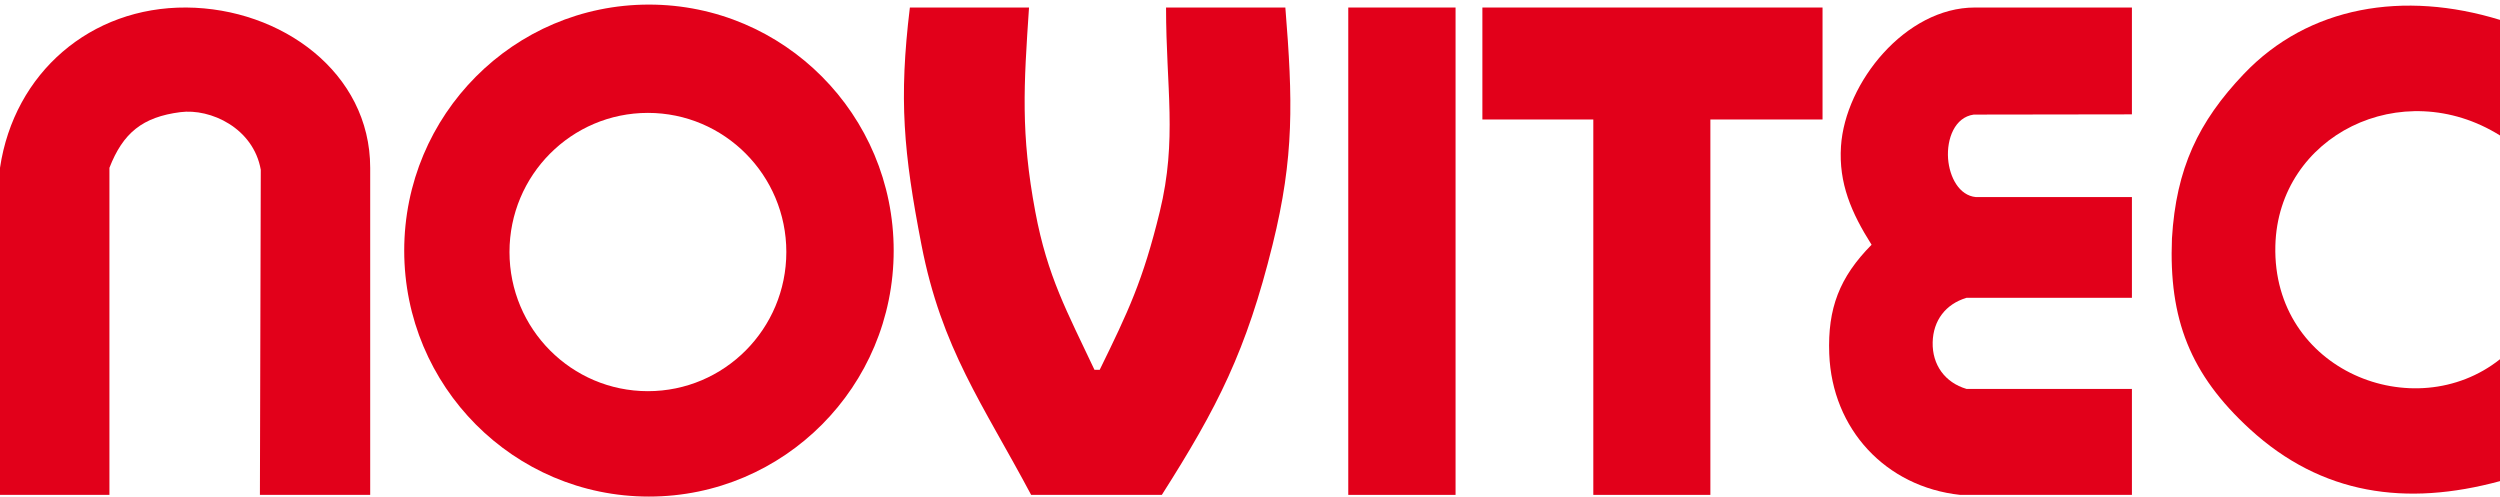 <?xml version="1.0" encoding="utf-8"?>
<!-- Generator: Adobe Illustrator 15.0.0, SVG Export Plug-In . SVG Version: 6.00 Build 0)  -->
<!DOCTYPE svg PUBLIC "-//W3C//DTD SVG 1.1//EN" "http://www.w3.org/Graphics/SVG/1.1/DTD/svg11.dtd">
<svg version="1.1" id="Ebene_1" xmlns="http://www.w3.org/2000/svg" xmlns:xlink="http://www.w3.org/1999/xlink" x="0px" y="0px"
	 width="227.636px" height="45.215px" viewBox="0 0 227.636 45.215" enable-background="new 0 0 227.636 45.215"
	 xml:space="preserve">
<polygon display="none" points="12.536,1.174 113.13,1.174 113.13,43.581 12.536,43.581 12.536,1.174 "/>
<polygon display="none" points="113.132,1.174 214.143,1.174 214.143,43.564 113.132,43.564 113.132,1.174 "/>
<g>
	<polygon fill="#E2001A" points="122.766,0.685 132.535,0.685 132.535,45.061 122.766,45.061 122.766,0.685 	"/>
	<polygon fill="#E2001A" points="134.978,0.685 165.95,0.685 165.95,10.88 155.737,10.88 155.737,45.061 145.078,45.061 
		145.078,10.88 134.978,10.88 134.978,0.685 	"/>
	<path fill="#E2001A" d="M227.636,1.811c-8.746-2.688-17.428-1.282-23.336,4.935c-4.127,4.339-6.151,8.587-6.534,14.958
		c-0.295,7.326,1.637,12.371,7.108,17.379c6.53,5.979,14.209,7.049,22.762,4.725V32.709c-7.788,6.182-20.741,1.057-20.455-10.334
		c0.253-10.04,11.519-15.629,20.455-10.04V1.811L227.636,1.811z"/>
	<path fill="#E2001A" d="M82.848,0.685h10.849c-0.479,7.121-0.765,11.46,0.573,18.603c1.104,5.891,2.887,9.08,5.386,14.385h0.476
		c2.596-5.305,3.936-8.107,5.468-14.385c1.609-6.607,0.574-11.291,0.574-18.603h10.863c0.681,8.462,0.823,13.573-1.163,21.599
		c-2.39,9.656-4.99,14.768-10.085,22.777H93.889c-4.413-8.299-8.154-13.307-9.988-22.777C82.274,13.887,81.834,9.055,82.848,0.685
		L82.848,0.685z"/>
	<path fill="#E2001A" d="M9.964,45.061V15.28c1.235-3.176,3.013-4.626,6.454-5.068c2.754-0.36,6.659,1.451,7.327,5.245
		l-0.079,29.604h10.042V15.28c0-8.687-8.099-14.533-16.739-14.595C8.259,0.626,1.289,6.624,0,15.28v29.781H9.964L9.964,45.061z"/>
	<path fill="#E2001A" d="M194.12,0.685h-14.306c-6.311,0-11.805,6.828-12.184,12.628c-0.223,3.377,0.95,6.071,2.785,8.971
		c-2.917,2.955-4.011,5.783-3.854,9.943c0.258,6.846,5.143,12.104,11.918,12.834h15.641v-9.65h-15.066
		c-1.959-0.58-3.124-2.195-3.077-4.242c0.046-1.984,1.177-3.48,3.077-4.051h15.066v-9.173h-14.207
		c-1.528-0.144-2.4-1.814-2.532-3.491c-0.131-1.814,0.602-3.779,2.337-4.021l14.402-0.021V0.685L194.12,0.685z"/>
	<path fill-rule="evenodd" clip-rule="evenodd" fill="#E2001A" d="M46.391,22.946c0-6.996,5.643-12.667,12.604-12.667
		c6.959,0,12.604,5.671,12.604,12.667c0,7-5.644,12.672-12.604,12.672C52.034,35.618,46.391,29.946,46.391,22.946L46.391,22.946z
		 M59.088,0.418c12.309,0,22.286,10.03,22.286,22.401c0,12.37-9.977,22.396-22.286,22.396c-12.308,0-22.282-10.025-22.282-22.396
		C36.806,10.448,46.78,0.418,59.088,0.418L59.088,0.418z"/>
</g>
<path display="none" fill-rule="evenodd" clip-rule="evenodd" fill="#707173" d="M12.712,1.161h201.282v42.39H12.712V1.161
	L12.712,1.161z M11.362,0h203.981v44.712H11.362V0L11.362,0z"/>
<rect x="112.574" y="0.564" display="none" fill-rule="evenodd" clip-rule="evenodd" fill="#707173" width="0.851" height="43.647"/>
<g display="none">
	<linearGradient id="SVGID_1_" gradientUnits="userSpaceOnUse" x1="123.344" y1="30.256" x2="123.344" y2="13.448">
		<stop  offset="0" style="stop-color:#C18410"/>
		<stop  offset="1" style="stop-color:#F2B936"/>
	</linearGradient>
	<path display="inline" fill="url(#SVGID_1_)" d="M121.402,17.303h-3.653v-3.855h11.188v3.855h-3.679v12.953h-3.856V17.303z"/>
	<linearGradient id="SVGID_2_" gradientUnits="userSpaceOnUse" x1="137.67" y1="30.534" x2="137.67" y2="13.171">
		<stop  offset="0" style="stop-color:#C18410"/>
		<stop  offset="1" style="stop-color:#F2B936"/>
	</linearGradient>
	<path display="inline" fill="url(#SVGID_2_)" d="M137.732,13.17c1.209,0,2.344,0.228,3.402,0.681
		c1.059,0.454,1.979,1.08,2.76,1.878s1.394,1.734,1.839,2.81c0.444,1.075,0.668,2.226,0.668,3.452c0,1.159-0.231,2.256-0.692,3.289
		c-0.463,1.033-1.093,1.941-1.891,2.721c-0.799,0.781-1.723,1.4-2.771,1.854c-1.051,0.453-2.164,0.68-3.34,0.68
		c-1.209,0-2.348-0.227-3.414-0.68c-1.067-0.453-1.996-1.076-2.785-1.865s-1.415-1.713-1.877-2.771
		c-0.463-1.059-0.693-2.185-0.693-3.378c0-1.209,0.227-2.339,0.681-3.39c0.454-1.049,1.079-1.965,1.878-2.746
		c0.797-0.781,1.729-1.398,2.797-1.853C135.359,13.398,136.506,13.17,137.732,13.17z M137.707,16.925
		c-0.689,0-1.332,0.126-1.928,0.378s-1.113,0.602-1.55,1.046c-0.437,0.445-0.781,0.967-1.033,1.563
		c-0.252,0.597-0.378,1.239-0.378,1.928c0,0.689,0.126,1.332,0.378,1.929c0.252,0.596,0.601,1.117,1.046,1.563
		s0.961,0.797,1.55,1.059c0.588,0.26,1.218,0.391,1.89,0.391c0.656,0,1.277-0.131,1.865-0.391c0.588-0.262,1.1-0.609,1.537-1.047
		c0.437-0.436,0.785-0.949,1.046-1.537s0.391-1.21,0.391-1.865c0-0.705-0.126-1.36-0.378-1.965
		c-0.252-0.605-0.592-1.135-1.021-1.588c-0.429-0.454-0.937-0.811-1.524-1.071C139.009,17.056,138.379,16.925,137.707,16.925z"/>
	<linearGradient id="SVGID_3_" gradientUnits="userSpaceOnUse" x1="154.061" y1="30.256" x2="154.061" y2="13.448">
		<stop  offset="0" style="stop-color:#C18410"/>
		<stop  offset="1" style="stop-color:#F2B936"/>
	</linearGradient>
	<path display="inline" fill="url(#SVGID_3_)" d="M147.988,13.448h5.973c1.125,0,2.063,0.135,2.811,0.403
		c0.747,0.269,1.398,0.706,1.953,1.311c0.822,0.891,1.234,2.008,1.234,3.352c0,0.907-0.16,1.663-0.479,2.268
		c-0.32,0.605-0.857,1.159-1.613,1.664c0.822,0.302,1.406,0.743,1.752,1.323c0.344,0.58,0.516,1.416,0.516,2.508v3.98h-3.855v-3.451
		c0-0.891-0.214-1.529-0.643-1.916c-0.428-0.387-1.139-0.58-2.129-0.58h-0.883v-3.301h0.857c0.537,0,0.949-0.034,1.234-0.102
		c0.285-0.066,0.529-0.192,0.73-0.378c0.186-0.167,0.336-0.382,0.454-0.643c0.118-0.26,0.177-0.533,0.177-0.818
		c0-0.336-0.098-0.668-0.29-0.996c-0.193-0.327-0.433-0.558-0.718-0.692c-0.118-0.051-0.236-0.093-0.354-0.126
		c-0.117-0.034-0.256-0.059-0.416-0.076c-0.159-0.017-0.356-0.029-0.592-0.037c-0.235-0.009-0.529-0.013-0.882-0.013h-0.983v13.129
		h-3.855V13.448z"/>
	<linearGradient id="SVGID_4_" gradientUnits="userSpaceOnUse" x1="168.174" y1="30.256" x2="168.174" y2="13.171">
		<stop  offset="0" style="stop-color:#C18410"/>
		<stop  offset="1" style="stop-color:#F2B936"/>
	</linearGradient>
	<path display="inline" fill="url(#SVGID_4_)" d="M161.849,20.025c0-1.209,0.173-2.234,0.517-3.074s0.895-1.579,1.65-2.218
		c0.588-0.487,1.239-0.869,1.953-1.146s1.449-0.416,2.205-0.416c0.873,0,1.727,0.186,2.559,0.555
		c0.831,0.37,1.541,0.874,2.129,1.512c0.588,0.639,1.008,1.328,1.26,2.066c0.252,0.74,0.378,1.647,0.378,2.722v10.231h-3.855V25.62
		h-4.939v4.637h-3.855V20.025z M170.644,22.066v-1.94c0-0.537-0.03-0.961-0.089-1.272c-0.059-0.311-0.18-0.592-0.365-0.844
		c-0.219-0.336-0.504-0.601-0.856-0.794s-0.739-0.29-1.159-0.29s-0.807,0.097-1.159,0.29s-0.647,0.458-0.882,0.794
		c-0.168,0.252-0.281,0.529-0.34,0.831c-0.06,0.303-0.089,0.731-0.089,1.285v1.94H170.644z"/>
	<linearGradient id="SVGID_5_" gradientUnits="userSpaceOnUse" x1="183.546" y1="30.256" x2="183.546" y2="13.448">
		<stop  offset="0" style="stop-color:#C18410"/>
		<stop  offset="1" style="stop-color:#F2B936"/>
	</linearGradient>
	<path display="inline" fill="url(#SVGID_5_)" d="M176.717,13.448h4.258c1.546,0,2.836,0.173,3.869,0.517
		c1.033,0.345,1.978,0.92,2.834,1.727c0.857,0.807,1.521,1.743,1.991,2.81c0.47,1.067,0.706,2.18,0.706,3.339
		c0,0.841-0.118,1.655-0.354,2.444c-0.234,0.791-0.566,1.518-0.995,2.18c-0.429,0.664-0.944,1.262-1.55,1.791
		c-0.604,0.527-1.277,0.953-2.016,1.271c-0.622,0.27-1.234,0.453-1.84,0.555s-1.369,0.16-2.293,0.176v-3.805h0.353
		c0.688,0,1.327-0.117,1.915-0.354c0.588-0.234,1.096-0.553,1.525-0.957c0.428-0.402,0.764-0.883,1.008-1.436
		c0.243-0.556,0.365-1.16,0.365-1.815c0-0.672-0.131-1.289-0.391-1.853c-0.261-0.563-0.627-1.05-1.096-1.462
		c-0.471-0.411-1.021-0.734-1.651-0.97s-1.323-0.353-2.079-0.353c-0.067,0-0.168,0-0.303,0s-0.269,0.009-0.402,0.025v12.978h-3.855
		V13.448z"/>
	<linearGradient id="SVGID_6_" gradientUnits="userSpaceOnUse" x1="199.988" y1="30.534" x2="199.988" y2="13.171">
		<stop  offset="0" style="stop-color:#C18410"/>
		<stop  offset="1" style="stop-color:#F2B936"/>
	</linearGradient>
	<path display="inline" fill="url(#SVGID_6_)" d="M200.051,13.17c1.21,0,2.344,0.228,3.402,0.681c1.059,0.454,1.979,1.08,2.76,1.878
		s1.395,1.734,1.84,2.81c0.444,1.075,0.668,2.226,0.668,3.452c0,1.159-0.232,2.256-0.693,3.289
		c-0.463,1.033-1.092,1.941-1.891,2.721c-0.798,0.781-1.722,1.4-2.771,1.854c-1.051,0.453-2.164,0.68-3.339,0.68
		c-1.21,0-2.349-0.227-3.415-0.68s-1.995-1.076-2.784-1.865c-0.79-0.789-1.415-1.713-1.878-2.771
		c-0.462-1.059-0.693-2.185-0.693-3.378c0-1.209,0.228-2.339,0.682-3.39c0.453-1.049,1.078-1.965,1.877-2.746
		c0.798-0.781,1.73-1.398,2.797-1.853C197.678,13.398,198.824,13.17,200.051,13.17z M200.026,16.925
		c-0.689,0-1.332,0.126-1.929,0.378c-0.596,0.252-1.112,0.602-1.549,1.046c-0.438,0.445-0.781,0.967-1.033,1.563
		c-0.252,0.597-0.379,1.239-0.379,1.928c0,0.689,0.127,1.332,0.379,1.929c0.252,0.596,0.6,1.117,1.045,1.563
		s0.962,0.797,1.551,1.059c0.588,0.26,1.217,0.391,1.89,0.391c0.655,0,1.276-0.131,1.864-0.391c0.588-0.262,1.101-0.609,1.537-1.047
		c0.438-0.436,0.785-0.949,1.047-1.537c0.26-0.588,0.391-1.21,0.391-1.865c0-0.705-0.127-1.36-0.379-1.965
		c-0.252-0.605-0.592-1.135-1.02-1.588c-0.43-0.454-0.938-0.811-1.525-1.071C201.328,17.056,200.697,16.925,200.026,16.925z"/>
</g>
</svg>
